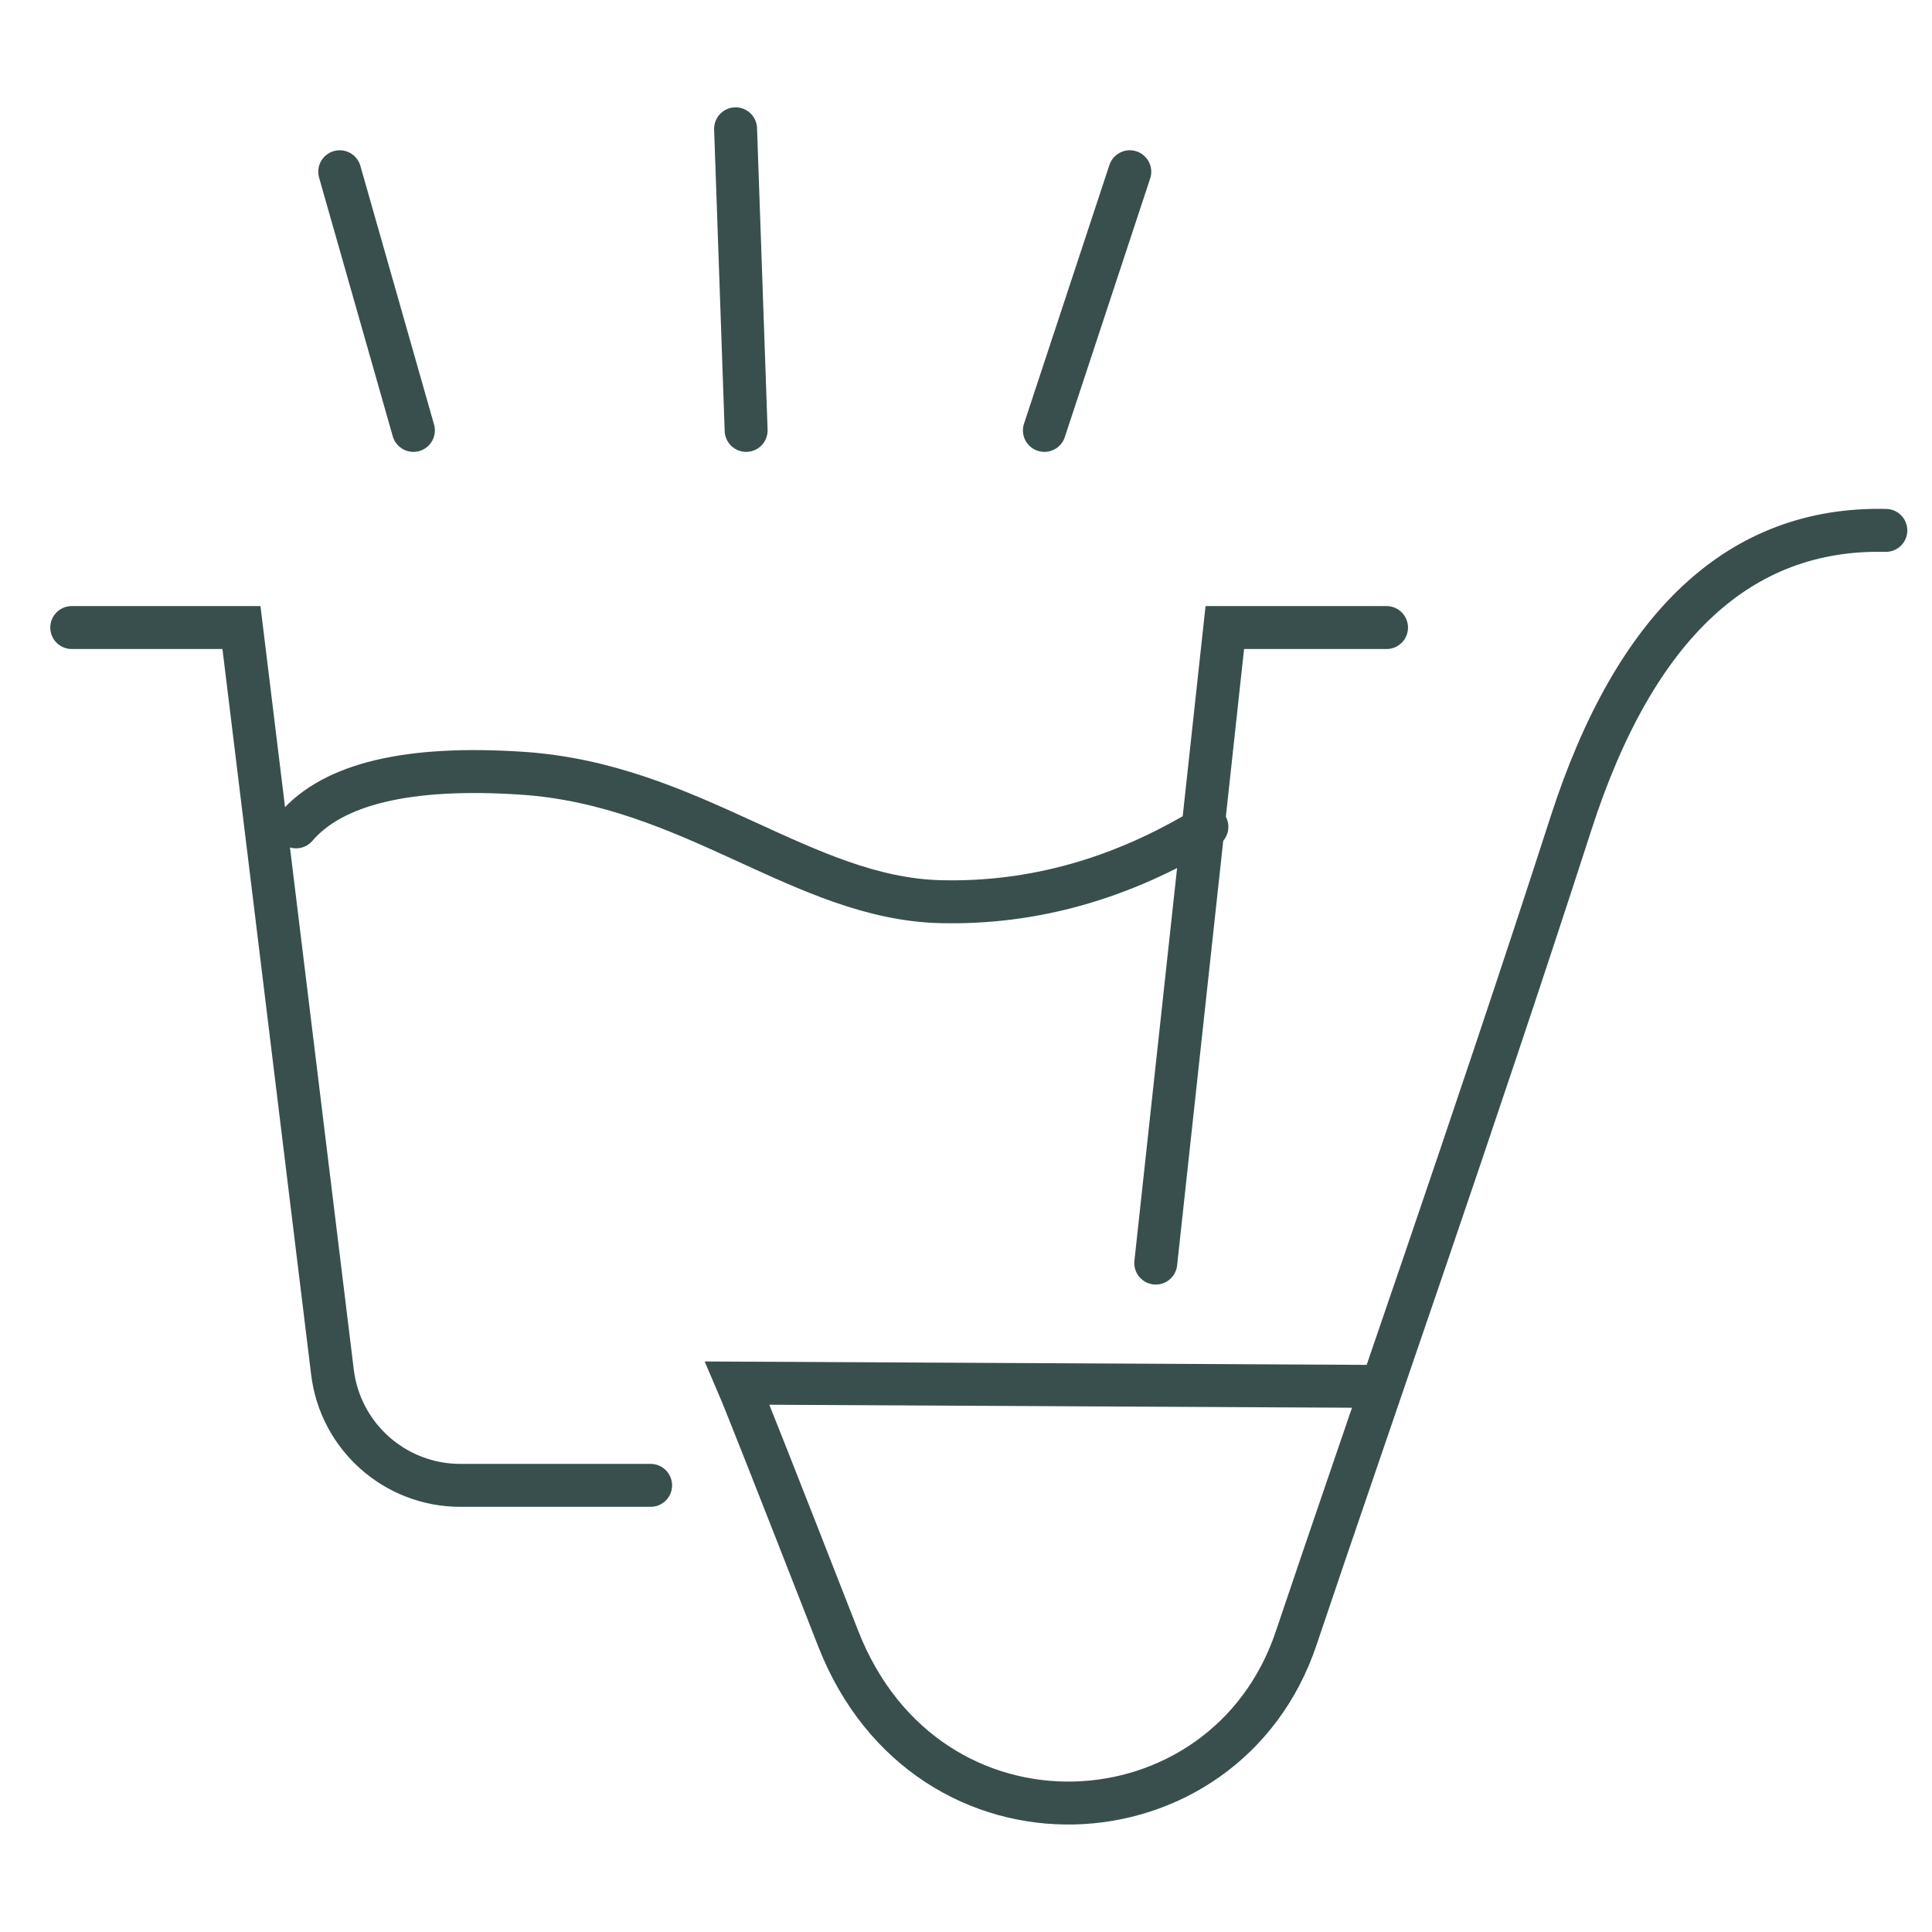 <?xml version="1.0" encoding="UTF-8"?>
<svg width="45px" height="45px" viewBox="0 0 45 45" version="1.1" xmlns="http://www.w3.org/2000/svg" xmlns:xlink="http://www.w3.org/1999/xlink">
    <title>icons/sauna-dark</title>
    <g id="icons/sauna-dark" stroke="none" stroke-width="1" fill="none" fill-rule="evenodd" stroke-linecap="round">
        <path d="M1.671,14.617 L5.624,14.617 L7.744,31.961 C7.928,33.466 9.206,34.597 10.722,34.597 L15.154,34.597 M26.92,29.42 L28.528,14.617 L32.295,14.617" id="Shape" stroke="#384F4D"></path>
        <path d="M6.896,19.259 C7.763,18.251 9.517,17.835 12.159,18.01 C16.122,18.272 18.704,20.929 21.919,21.002 C24.063,21.051 26.127,20.47 28.111,19.259" id="Path-129" stroke="#384F4D"></path>
        <path d="M43.925,12.354 C40.53,12.276 38.086,14.55 36.592,19.175 C34.351,26.112 31.841,33.249 30.189,38.16 C28.537,43.072 21.596,43.475 19.521,38.16 C18.137,34.618 17.355,32.636 17.174,32.215 L31.936,32.291" id="Path-128" stroke="#384F4D"></path>
        <line x1="9.629" y1="10.025" x2="7.913" y2="4" id="Path-130" stroke="#384F4D"></line>
        <line x1="24.326" y1="10.025" x2="26.315" y2="4" id="Path-131" stroke="#384F4D"></line>
        <line x1="17.133" y1="3" x2="17.379" y2="10.025" id="Path-132" stroke="#384F4D"></line>
    </g>
</svg>